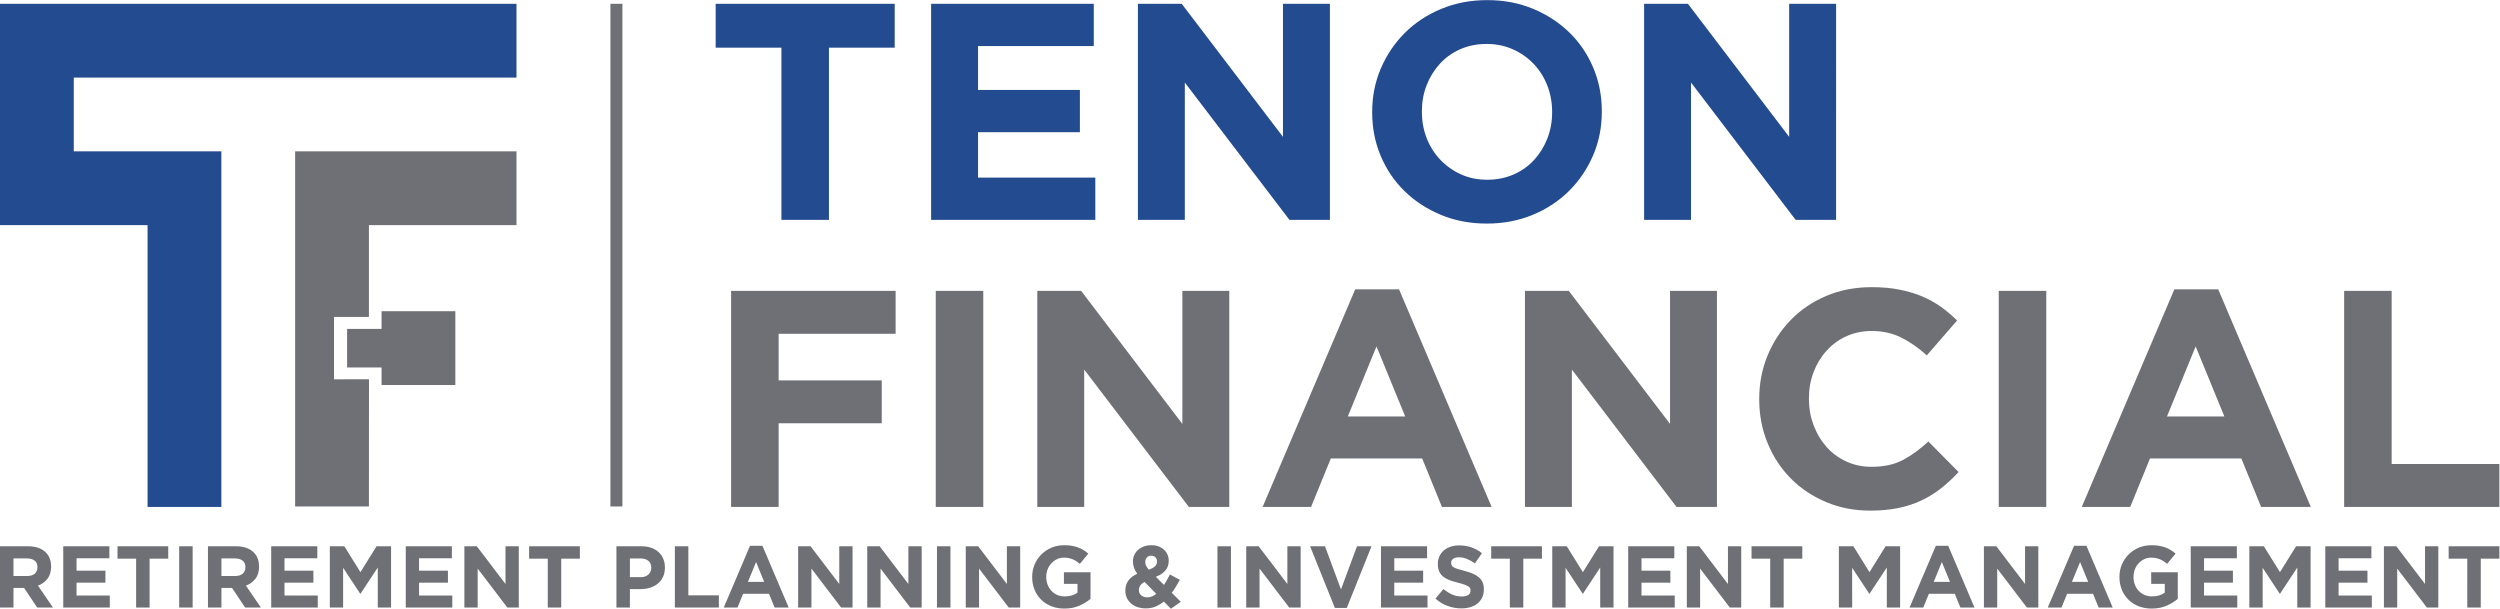 <svg version="1.1" id="svg2" xml:space="preserve" width="285.893" height="69.613" viewBox="0 0 285.893 69.613" xmlns="http://www.w3.org/2000/svg"><defs id="defs6"></defs><g id="g10" transform="matrix(1.333,0,0,-1.333,0,69.613)"><g id="g12" transform="scale(0.1)"><path d="m 2116.66,42.93 h -15.98 v 10.656 h 43.53 V 42.93 h -15.98 V 1.047 h -11.57 z m -71.52,10.656 h 10.65 l 24.62,-32.348 v 32.348 h 11.41 V 1.047 h -9.84 L 2056.55,34.453 V 1.047 h -11.41 V 53.586 Z m -50.29,0 h 39.56 V 43.301 h -28.15 V 32.645 h 24.77 V 22.363 h -24.77 V 11.328 h 28.52 V 1.047 h -39.93 V 53.586 Z m -65.15,0 h 12.46 l 13.81,-22.207 13.82,22.207 h 12.45 V 1.047 h -11.41 V 35.352 l -14.78,-22.441 h -0.3 l -14.63,22.219 V 1.047 H 1929.7 V 53.586 Z m -50.28,0 h 39.56 V 43.301 h -28.15 V 32.645 h 24.77 V 22.363 h -24.77 V 11.328 h 28.52 V 1.047 h -39.93 V 53.586 Z M 1845.87,0.145 c -4.1,0 -7.85,0.676 -11.22,2.031 -3.38,1.348 -6.28,3.223 -8.71,5.625 -2.42,2.402 -4.32,5.254 -5.66,8.555 -1.35,3.312 -2.03,6.914 -2.03,10.812 v 0.144 c 0,3.762 0.69,7.277 2.06,10.547 1.38,3.281 3.3,6.152 5.75,8.633 2.45,2.481 5.35,4.426 8.71,5.859 3.35,1.426 7.02,2.141 11.02,2.141 2.36,0 4.5,-0.168 6.42,-0.488 1.93,-0.324 3.72,-0.789 5.37,-1.398 1.65,-0.594 3.2,-1.348 4.65,-2.246 1.45,-0.895 2.85,-1.922 4.2,-3.074 l -7.28,-8.789 c -0.99,0.859 -2,1.602 -3,2.258 -1,0.652 -2.04,1.199 -3.11,1.648 -1.07,0.449 -2.25,0.801 -3.49,1.055 -1.26,0.242 -2.62,0.371 -4.13,0.371 -2.1,0 -4.07,-0.441 -5.9,-1.309 -1.82,-0.879 -3.41,-2.07 -4.8,-3.547 -1.38,-1.473 -2.44,-3.203 -3.22,-5.184 -0.77,-1.984 -1.17,-4.113 -1.17,-6.359 v -0.144 c 0,-2.402 0.4,-4.629 1.17,-6.66 0.78,-2.031 1.87,-3.801 3.3,-5.305 1.42,-1.504 3.1,-2.676 5.03,-3.504 1.92,-0.82 4.06,-1.23 6.42,-1.23 4.3,0 7.92,1.055 10.88,3.172 v 7.551 h -11.64 v 9.988 h 22.82 V 8.477 c -2.7,-2.297 -5.91,-4.258 -9.65,-5.887 -3.72,-1.625 -7.98,-2.445 -12.79,-2.445 z M 1779.3,53.965 h 10.65 l 22.52,-52.918 h -12.08 l -4.8,11.785 h -22.22 l -4.8,-11.785 h -11.79 l 22.52,52.918 z m 12.16,-30.93 -6.98,17.043 -6.99,-17.043 h 13.97 z m -89.47,30.551 h 10.66 l 24.62,-32.348 v 32.348 h 11.4 V 1.047 h -9.82 L 1713.4,34.453 V 1.047 h -11.41 V 53.586 Z m -41.27,0.379 h 10.65 l 22.52,-52.918 h -12.09 l -4.81,11.785 h -22.2 l -4.81,-11.785 h -11.78 l 22.52,52.918 z m 12.15,-30.93 -6.98,17.043 -6.98,-17.043 h 13.96 z m -95.32,30.551 h 12.46 l 13.81,-22.207 13.81,22.207 h 12.46 V 1.047 h -11.41 V 35.352 L 1603.9,12.91 h -0.3 l -14.64,22.219 V 1.047 h -11.41 V 53.586 Z m -58.91,-10.656 h -15.99 v 10.656 h 43.53 V 42.93 H 1530.2 V 1.047 h -11.56 V 42.93 Z m -71.53,10.656 h 10.66 l 24.62,-32.348 v 32.348 h 11.4 V 1.047 h -9.82 L 1458.52,34.453 V 1.047 h -11.41 V 53.586 Z m -50.28,0 h 39.55 V 43.301 h -28.15 V 32.645 H 1433 V 22.363 h -24.77 V 11.328 h 28.52 V 1.047 h -39.92 V 53.586 Z m -65.16,0 h 12.46 l 13.81,-22.207 13.82,22.207 h 12.46 V 1.047 h -11.41 V 35.352 l -14.78,-22.441 h -0.3 l -14.64,22.219 V 1.047 h -11.42 V 53.586 Z m -36.39,-10.656 h -15.99 v 10.656 h 43.53 V 42.93 h -15.98 V 1.047 h -11.56 V 42.93 Z M 1253.77,0.301 c -4,0 -7.93,0.684 -11.78,2.062 -3.85,1.375 -7.36,3.484 -10.51,6.336 l 6.83,8.184 c 2.41,-1.953 4.87,-3.496 7.4,-4.656 2.52,-1.141 5.29,-1.719 8.29,-1.719 2.4,0 4.26,0.438 5.59,1.309 1.33,0.879 1.98,2.09 1.98,3.644 v 0.145 c 0,0.75 -0.12,1.414 -0.41,1.992 -0.27,0.574 -0.8,1.113 -1.57,1.613 -0.79,0.504 -1.86,1.004 -3.24,1.504 -1.38,0.496 -3.17,1.024 -5.38,1.57 -2.67,0.652 -5.07,1.375 -7.23,2.18 -2.16,0.797 -3.99,1.785 -5.49,2.965 -1.5,1.172 -2.67,2.648 -3.5,4.394 -0.83,1.75 -1.24,3.93 -1.24,6.524 v 0.148 c 0,2.41 0.45,4.57 1.34,6.492 0.89,1.934 2.14,3.598 3.77,4.992 1.61,1.406 3.54,2.48 5.79,3.234 2.23,0.75 4.7,1.121 7.41,1.121 3.86,0 7.39,-0.578 10.62,-1.73 3.23,-1.141 6.2,-2.793 8.9,-4.949 l -6.01,-8.703 c -2.35,1.602 -4.65,2.863 -6.9,3.789 -2.26,0.93 -4.51,1.387 -6.76,1.387 -2.25,0 -3.93,-0.438 -5.07,-1.316 -1.12,-0.871 -1.69,-1.965 -1.69,-3.262 v -0.148 c 0,-0.848 0.17,-1.59 0.49,-2.215 0.33,-0.625 0.92,-1.191 1.77,-1.691 0.86,-0.496 2.03,-0.977 3.5,-1.426 1.49,-0.449 3.36,-0.977 5.6,-1.57 2.67,-0.703 5.05,-1.496 7.12,-2.363 2.08,-0.879 3.85,-1.934 5.27,-3.156 1.42,-1.227 2.51,-2.664 3.24,-4.316 0.73,-1.649 1.09,-3.633 1.09,-5.926 V 16.582 c 0,-2.598 -0.48,-4.91 -1.42,-6.945 -0.94,-2.02 -2.26,-3.719 -3.95,-5.098 -1.69,-1.375 -3.71,-2.43 -6.06,-3.152 -2.34,-0.723 -4.94,-1.086 -7.79,-1.086 z M 1184.73,53.586 h 39.55 V 43.301 h -28.14 V 32.645 h 24.76 V 22.363 h -24.76 V 11.328 h 28.51 V 1.047 h -39.92 V 53.586 Z m -60.8,0 h 12.76 l 13.73,-37.004 13.74,37.004 h 12.46 L 1155.38,0.672 h -10.21 L 1123.93,53.586 Z m -54.79,0 h 10.66 l 24.62,-32.348 v 32.348 h 11.4 V 1.047 H 1106 L 1080.55,34.453 V 1.047 h -11.41 V 53.586 Z m -24.69,0 h 11.56 V 1.047 h -11.56 V 53.586 Z M 998.445,6.152 c -2.152,-1.75 -4.492,-3.164 -7.015,-4.238 -2.532,-1.074 -5.325,-1.613 -8.371,-1.613 -2.504,0 -4.829,0.344 -6.981,1.047 -2.156,0.703 -4.015,1.719 -5.594,3.035 -1.574,1.332 -2.812,2.922 -3.714,4.777 -0.903,1.844 -1.348,3.945 -1.348,6.301 v 0.145 c 0,3.359 0.875,6.219 2.621,8.605 1.754,2.371 4.277,4.305 7.586,5.809 -1.305,1.805 -2.242,3.555 -2.82,5.254 -0.571,1.699 -0.86,3.457 -0.86,5.254 v 0.145 c 0,1.809 0.352,3.539 1.051,5.188 0.699,1.648 1.723,3.113 3.078,4.383 1.348,1.281 3.016,2.305 4.988,3.078 1.985,0.781 4.239,1.172 6.793,1.172 2.25,0 4.278,-0.344 6.079,-1.016 1.8,-0.676 3.355,-1.613 4.652,-2.824 1.305,-1.188 2.31,-2.598 3,-4.199 0.7,-1.601 1.05,-3.328 1.05,-5.176 v -0.144 c 0,-1.758 -0.25,-3.34 -0.78,-4.766 -0.53,-1.438 -1.28,-2.695 -2.255,-3.801 -0.976,-1.094 -2.136,-2.07 -3.488,-2.918 -1.355,-0.852 -2.851,-1.601 -4.504,-2.258 l 6.977,-6.98 c 0.855,1.355 1.71,2.793 2.56,4.316 0.84,1.523 1.7,3.094 2.55,4.695 l 8.48,-4.656 c -1.01,-1.844 -2.08,-3.73 -3.23,-5.625 -1.15,-1.906 -2.38,-3.73 -3.68,-5.48 L 1013.01,5.926 1004.52,0 998.445,6.152 Z M 985.609,33.465 c 2.297,0.859 4.043,1.817 5.215,2.902 1.18,1.074 1.766,2.43 1.766,4.082 v 0.156 c 0,1.492 -0.465,2.684 -1.391,3.566 -0.922,0.867 -2.109,1.305 -3.566,1.305 -1.547,0 -2.785,-0.488 -3.715,-1.465 -0.926,-0.977 -1.387,-2.266 -1.387,-3.867 V 40 c 0,-1.152 0.239,-2.207 0.715,-3.195 0.477,-0.965 1.262,-2.078 2.363,-3.34 z M 984.406,9.754 c 1.305,0 2.594,0.266 3.867,0.793 1.274,0.527 2.512,1.258 3.711,2.207 L 981.93,22.969 c -1.746,-0.91 -3,-1.953 -3.75,-3.156 -0.754,-1.199 -1.125,-2.449 -1.125,-3.75 v -0.156 c 0,-1.844 0.687,-3.34 2.062,-4.461 1.375,-1.125 3.141,-1.691 5.289,-1.691 z M 913.102,0.145 c -4.102,0 -7.84,0.676 -11.215,2.031 -3.379,1.348 -6.285,3.223 -8.707,5.625 -2.43,2.402 -4.321,5.254 -5.668,8.555 -1.352,3.312 -2.028,6.914 -2.028,10.812 v 0.144 c 0,3.762 0.692,7.277 2.063,10.547 1.375,3.281 3.289,6.152 5.742,8.633 2.457,2.481 5.352,4.426 8.711,5.859 3.348,1.426 7.027,2.141 11.031,2.141 2.352,0 4.492,-0.168 6.418,-0.488 1.926,-0.324 3.711,-0.789 5.364,-1.398 1.656,-0.594 3.203,-1.348 4.652,-2.246 1.457,-0.895 2.851,-1.922 4.203,-3.074 l -7.277,-8.789 c -1.004,0.859 -2,1.602 -3,2.258 -1,0.652 -2.039,1.199 -3.121,1.648 -1.075,0.449 -2.239,0.801 -3.485,1.055 -1.254,0.242 -2.629,0.371 -4.133,0.371 -2.097,0 -4.062,-0.441 -5.886,-1.309 -1.832,-0.879 -3.43,-2.07 -4.805,-3.547 -1.379,-1.473 -2.453,-3.203 -3.227,-5.184 -0.777,-1.984 -1.168,-4.113 -1.168,-6.359 v -0.144 c 0,-2.402 0.391,-4.629 1.168,-6.66 0.774,-2.031 1.875,-3.801 3.301,-5.305 1.426,-1.504 3.106,-2.676 5.028,-3.504 1.925,-0.82 4.062,-1.23 6.421,-1.23 4.301,0 7.926,1.055 10.879,3.172 v 7.551 h -11.636 v 9.988 h 22.824 V 8.477 c -2.707,-2.297 -5.918,-4.258 -9.649,-5.887 -3.726,-1.625 -7.996,-2.445 -12.8,-2.445 z M 828.52,53.586 h 10.656 l 24.621,-32.348 v 32.348 h 11.406 V 1.047 h -9.828 L 839.93,34.453 V 1.047 H 828.52 V 53.586 Z m -24.696,0 h 11.563 V 1.047 H 803.824 V 53.586 Z m -59.812,0 h 10.66 l 24.613,-32.348 v 32.348 h 11.406 V 1.047 h -9.828 L 755.418,34.453 V 1.047 H 744.012 V 53.586 Z m -59.293,0 h 10.66 l 24.613,-32.348 v 32.348 h 11.406 V 1.047 H 721.57 L 696.125,34.453 V 1.047 H 684.719 V 53.586 Z m -41.285,0.379 h 10.66 L 676.609,1.047 H 664.527 L 659.723,12.832 H 637.508 L 632.703,1.047 h -11.781 l 22.512,52.918 z m 12.16,-30.93 -6.977,17.043 -6.98,-17.043 h 13.957 z m -76.625,30.551 h 11.554 V 11.484 h 26.192 V 1.047 H 578.969 V 53.586 Z m -50.137,0 h 21.465 c 3.152,0 5.965,-0.441 8.441,-1.312 2.477,-0.879 4.575,-2.117 6.309,-3.719 1.723,-1.602 3.047,-3.516 3.973,-5.742 0.929,-2.219 1.386,-4.688 1.386,-7.391 v -0.148 c 0,-3.059 -0.551,-5.734 -1.648,-8.027 -1.098,-2.305 -2.613,-4.231 -4.543,-5.781 -1.926,-1.555 -4.18,-2.715 -6.75,-3.488 -2.574,-0.781 -5.344,-1.172 -8.297,-1.172 h -8.781 V 1.047 H 528.832 V 53.586 Z m 20.711,-26.496 c 2.906,0 5.156,0.762 6.758,2.293 1.601,1.524 2.398,3.41 2.398,5.664 v 0.148 c 0,2.606 -0.836,4.578 -2.511,5.938 -1.68,1.348 -3.965,2.019 -6.868,2.019 h -8.933 V 27.09 h 9.156 z M 469.914,42.93 H 453.93 v 10.656 h 43.535 V 42.93 H 481.473 V 1.047 H 469.914 V 42.93 Z m -71.527,10.656 h 10.66 L 433.664,21.238 V 53.586 H 445.07 V 1.047 h -9.828 L 409.797,34.453 V 1.047 h -11.41 V 53.586 Z m -50.285,0 H 387.66 V 43.301 H 359.508 V 32.645 h 24.773 V 22.363 H 359.508 V 11.328 h 28.523 V 1.047 H 348.102 V 53.586 Z m -65.145,0 h 12.461 l 13.805,-22.207 13.812,22.207 h 12.461 V 1.047 h -11.41 V 35.352 L 309.301,12.91 h -0.305 L 294.363,35.129 V 1.047 H 282.957 V 53.586 Z m -50.285,0 h 39.551 V 43.301 H 244.078 V 32.645 h 24.774 V 22.363 H 244.078 V 11.328 h 28.524 V 1.047 h -39.93 V 53.586 Z m -54.266,0 h 24.02 c 6.652,0 11.758,-1.781 15.312,-5.324 2.996,-3.008 4.5,-7.004 4.5,-12.012 v -0.148 c 0,-4.258 -1.035,-7.723 -3.121,-10.399 -2.07,-2.676 -4.785,-4.641 -8.137,-5.891 L 223.816,1.047 H 210.305 L 199.047,17.859 h -0.149 -8.929 V 1.047 H 178.406 V 53.586 Z m 23.266,-25.52 c 2.851,0 5.043,0.684 6.566,2.031 1.532,1.348 2.293,3.156 2.293,5.398 v 0.156 c 0,2.5 -0.801,4.375 -2.402,5.625 -1.602,1.25 -3.828,1.875 -6.68,1.875 h -11.48 V 28.066 h 11.703 z M 153.715,53.586 H 165.27 V 1.047 H 153.715 V 53.586 Z M 116.789,42.93 h -15.984 v 10.656 h 43.527 V 42.93 H 128.348 V 1.047 H 116.789 V 42.93 Z M 54.27,53.586 H 93.824 V 43.301 H 65.68 V 32.645 H 90.445 V 22.363 H 65.68 V 11.328 H 94.195 V 1.047 H 54.27 V 53.586 Z m -54.262,0 H 24.027 c 6.652,0 11.758,-1.781 15.305,-5.324 3.004,-3.008 4.508,-7.004 4.508,-12.012 v -0.148 c 0,-4.258 -1.039,-7.723 -3.113,-10.399 -2.082,-2.676 -4.797,-4.641 -8.145,-5.891 L 45.414,1.047 H 31.902 L 20.648,17.859 H 20.496 11.566 V 1.047 H 0.008 V 53.586 Z M 23.273,28.066 c 2.852,0 5.043,0.684 6.566,2.031 1.524,1.348 2.285,3.156 2.285,5.398 v 0.156 c 0,2.5 -0.793,4.375 -2.394,5.625 -1.602,1.25 -3.828,1.875 -6.68,1.875 H 11.566 V 28.066 h 11.707 v 0" style="fill:#6e7076;fill-opacity:1;fill-rule:evenodd;stroke:none" id="path14"></path><path d="M 627.211,272.699 H 768.348 V 235.887 H 667.992 v -39.981 h 88.442 V 159.102 H 667.992 V 87.344 h -40.781 z m 175.559,0 h 40.777 V 87.344 H 802.77 V 272.699 Z m 87.117,0 h 37.601 l 86.852,-114.125 v 114.125 h 40.25 V 87.344 H 1019.9 L 930.133,205.176 V 87.344 H 889.887 V 272.699 Z m 315.633,-107.769 -24.63,60.109 -24.63,-60.109 h 49.26 z m -42.9,109.093 h 37.61 l 79.43,-186.679 h -42.63 l -16.95,41.57 h -78.38 l -16.94,-41.57 h -41.57 l 79.43,186.679 z m 145.63,-1.324 h 37.61 l 86.85,-114.125 v 114.125 h 40.25 V 87.344 h -34.69 L 1348.51,205.176 V 87.344 h -40.26 V 272.699 Z M 1604.3,84.172 c -13.59,0 -26.22,2.469 -37.87,7.41 -11.65,4.941 -21.71,11.699 -30.19,20.262 -8.47,8.554 -15.09,18.664 -19.86,30.312 -4.77,11.653 -7.15,24.102 -7.15,37.336 v 0.528 c 0,13.242 2.38,25.644 7.15,37.207 4.77,11.562 11.39,21.707 19.86,30.449 8.48,8.742 18.63,15.625 30.45,20.652 11.83,5.035 24.89,7.547 39.19,7.547 8.65,0 16.55,-0.703 23.7,-2.117 7.15,-1.41 13.64,-3.352 19.47,-5.824 5.82,-2.473 11.21,-5.473 16.15,-9.004 4.94,-3.532 9.53,-7.418 13.77,-11.645 l -25.95,-29.933 c -7.24,6.535 -14.61,11.652 -22.11,15.363 -7.51,3.711 -15.94,5.566 -25.29,5.566 -7.77,0 -14.96,-1.504 -21.58,-4.504 -6.63,-3.007 -12.32,-7.148 -17.07,-12.449 -4.78,-5.293 -8.48,-11.426 -11.13,-18.398 -2.64,-6.973 -3.97,-14.434 -3.97,-22.375 v -0.535 c 0,-7.942 1.33,-15.442 3.97,-22.5 2.65,-7.059 6.31,-13.243 10.99,-18.536 4.68,-5.304 10.32,-9.492 16.94,-12.578 6.62,-3.097 13.91,-4.64 21.85,-4.64 10.59,0 19.55,1.945 26.87,5.832 7.33,3.875 14.61,9.179 21.85,15.879 l 25.95,-26.211 c -4.77,-5.118 -9.71,-9.707 -14.83,-13.77 -5.12,-4.062 -10.72,-7.539 -16.81,-10.461 -6.1,-2.906 -12.76,-5.113 -20,-6.621 -7.23,-1.492 -15.36,-2.242 -24.35,-2.242 z m 110.41,188.527 h 40.78 V 87.344 h -40.78 V 272.699 Z m 193.56,-107.769 -24.62,60.109 -24.62,-60.109 h 49.24 z m -42.89,109.093 h 37.6 l 79.43,-186.679 h -42.62 l -16.95,41.57 h -78.38 l -16.95,-41.57 h -41.57 l 79.44,186.679 z m 145.64,-1.324 h 40.77 V 124.148 h 92.41 V 87.344 h -133.18 v 185.355 0" style="fill:#6e7076;fill-opacity:1;fill-rule:evenodd;stroke:none" id="path16"></path><path d="m 670.375,481.352 h -56.402 v 37.601 h 153.582 v -37.601 h -56.407 v -147.75 h -40.773 z m 128.422,37.601 H 938.344 V 482.68 H 839.047 V 445.078 H 926.43 V 408.805 H 839.047 V 369.879 H 939.668 V 333.602 H 798.797 v 185.351 z m 177.41,0 h 37.603 l 86.85,-114.125 v 114.125 h 40.25 V 333.602 h -34.69 l -89.77,117.832 V 333.602 H 976.207 V 518.953 Z M 1275.95,368.027 c 8.12,0 15.62,1.493 22.51,4.496 6.88,3.004 12.75,7.153 17.61,12.446 4.85,5.301 8.65,11.433 11.38,18.406 2.74,6.973 4.11,14.426 4.11,22.371 v 0.531 c 0,7.942 -1.37,15.446 -4.11,22.508 -2.73,7.063 -6.62,13.242 -11.65,18.539 -5.03,5.293 -10.98,9.489 -17.87,12.578 -6.88,3.086 -14.39,4.629 -22.51,4.629 -8.29,0 -15.84,-1.504 -22.63,-4.504 -6.8,-3 -12.63,-7.148 -17.48,-12.441 -4.86,-5.297 -8.66,-11.43 -11.39,-18.406 -2.74,-6.969 -4.1,-14.43 -4.1,-22.375 v -0.528 c 0,-7.941 1.36,-15.441 4.1,-22.504 2.73,-7.062 6.62,-13.246 11.65,-18.539 5.03,-5.293 10.95,-9.488 17.74,-12.578 6.8,-3.086 14.35,-4.629 22.64,-4.629 z m -0.53,-37.601 c -14.29,0 -27.45,2.512 -39.45,7.543 -12,5.027 -22.38,11.832 -31.11,20.39 -8.74,8.559 -15.54,18.621 -20.39,30.188 -4.86,11.566 -7.29,23.961 -7.29,37.199 v 0.531 c 0,13.239 2.48,25.641 7.42,37.203 4.94,11.563 11.78,21.715 20.52,30.45 8.74,8.742 19.15,15.625 31.25,20.656 12.09,5.031 25.28,7.547 39.58,7.547 14.3,0 27.45,-2.516 39.45,-7.547 12.01,-5.031 22.38,-11.828 31.12,-20.387 8.74,-8.566 15.53,-18.625 20.39,-30.191 4.85,-11.563 7.28,-23.961 7.28,-37.203 v -0.528 c 0,-13.242 -2.48,-25.636 -7.41,-37.199 -4.95,-11.562 -11.79,-21.715 -20.53,-30.457 -8.74,-8.734 -19.15,-15.625 -31.24,-20.652 -12.1,-5.031 -25.29,-7.543 -39.59,-7.543 z m 135.04,188.527 h 37.61 l 86.84,-114.125 v 114.125 h 40.26 V 333.602 h -34.69 l -89.76,117.832 V 333.602 h -40.26 v 185.351 0" style="fill:#234b8f;fill-opacity:1;fill-rule:evenodd;stroke:none" id="path18"></path><path d="m 523.695,87.754 h 10.266 V 518.98 H 523.695 V 87.754" style="fill:#6e7076;fill-opacity:1;fill-rule:evenodd;stroke:none" id="path20"></path><path d="m 316.551,196.863 -30,-0.047 v 53.524 l 29.941,0.019 -6.226,8.684 v 0 l 6.226,-8.684 v 78.719 h 63.305 63.297 v 63.305 h -63.297 -63.305 -63.297 v -63.305 -73.844 -63.3 -104.18 h 63.297 v 1.316 l 0.059,107.364" style="fill:#6e7076;fill-opacity:1;fill-rule:evenodd;stroke:none" id="path22"></path><path d="M 0.004,511.07 V 329.082 H 126.598 V 87.336 h 63.297 v 5.691 49.453 49.454 63.3 73.848 63.301 H 126.598 63.293 v 55.39 7.907 h 379.801 v 38.25 17.14 7.903 H 0.004 v -7.903" style="fill:#234b8f;fill-opacity:1;fill-rule:evenodd;stroke:none" id="path24"></path><path d="M 390.629,255.234 H 327.328 V 240.066 H 297.785 V 206.98 h 29.543 v -6.042 -9.004 h 63.301 v 63.3" style="fill:#6e7076;fill-opacity:1;fill-rule:evenodd;stroke:none" id="path26"></path></g></g></svg>